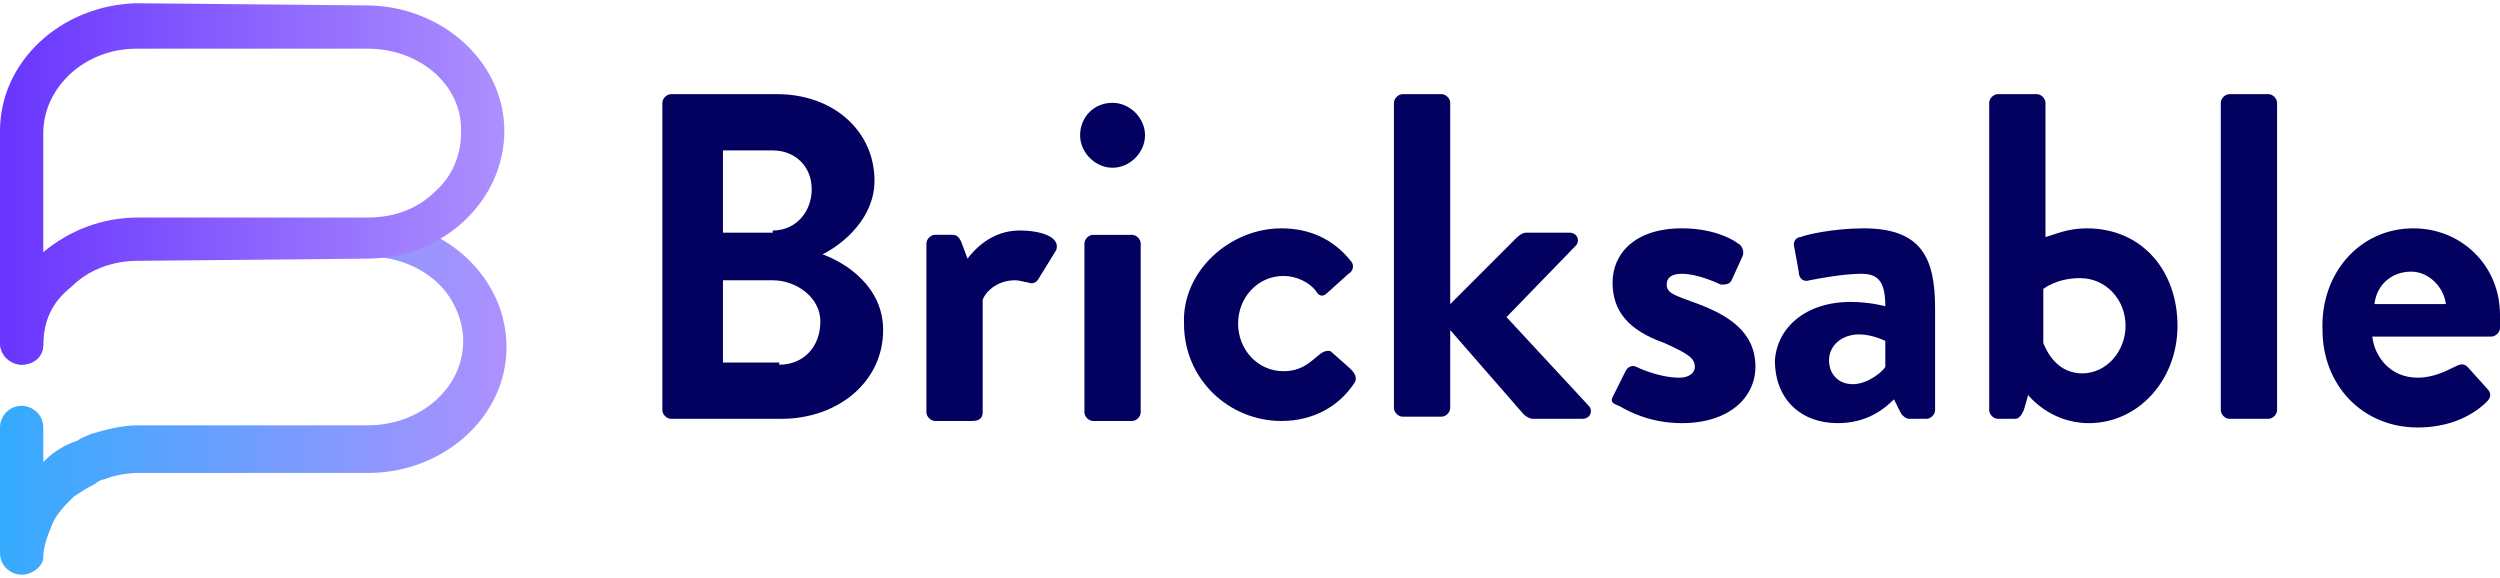 <?xml version="1.0" encoding="UTF-8"?> <svg xmlns="http://www.w3.org/2000/svg" width="199" height="46" viewBox="0 0 199 46" fill="none"><path d="M52.724 8.183C52.724 7.839 53.068 7.494 53.413 7.494H61.855C66.335 7.494 69.609 10.423 69.609 14.386C69.609 17.315 67.196 19.383 65.473 20.244C67.369 20.933 70.298 22.828 70.298 26.274C70.298 30.409 66.68 33.338 62.2 33.338H53.413C53.068 33.338 52.724 32.994 52.724 32.649V8.183ZM61.511 18.349C63.406 18.349 64.612 16.798 64.612 15.075C64.612 13.18 63.234 11.974 61.511 11.974H57.548V18.521H61.511V18.349ZM62.028 29.031C63.923 29.031 65.301 27.653 65.301 25.585C65.301 23.69 63.406 22.311 61.511 22.311H57.548V28.859H62.028V29.031Z" fill="#030160"></path><path d="M73.742 19.381C73.742 19.037 74.087 18.692 74.431 18.692H75.81C76.154 18.692 76.327 18.864 76.499 19.209L77.016 20.587C77.533 19.898 78.911 18.348 81.151 18.348C82.874 18.348 84.424 18.864 84.08 19.898L82.701 22.138C82.529 22.483 82.185 22.655 81.84 22.483C81.668 22.483 81.151 22.31 80.806 22.31C79.256 22.31 78.394 23.344 78.222 23.861V32.82C78.222 33.337 77.877 33.51 77.36 33.51H74.431C74.087 33.51 73.742 33.165 73.742 32.82V19.381Z" fill="#030160"></path><path d="M85.976 10.768C85.976 9.39 87.009 8.184 88.56 8.184C89.938 8.184 91.144 9.39 91.144 10.768C91.144 12.146 89.938 13.352 88.56 13.352C87.182 13.352 85.976 12.146 85.976 10.768ZM86.32 19.383C86.32 19.038 86.665 18.694 87.009 18.694H90.111C90.455 18.694 90.8 19.038 90.8 19.383V32.822C90.8 33.166 90.455 33.511 90.111 33.511H87.009C86.665 33.511 86.32 33.166 86.32 32.822V19.383Z" fill="#030160"></path><path d="M101.999 18.176C104.239 18.176 106.134 19.037 107.513 20.76C107.857 21.105 107.685 21.622 107.34 21.794L105.617 23.345C105.273 23.689 104.928 23.517 104.756 23.172C104.239 22.483 103.205 21.966 102.171 21.966C100.104 21.966 98.553 23.689 98.553 25.757C98.553 27.824 100.104 29.547 102.171 29.547C103.722 29.547 104.411 28.686 105.1 28.169C105.273 27.997 105.79 27.824 105.962 27.997L107.513 29.375C107.857 29.72 108.029 30.064 107.857 30.409C106.651 32.304 104.584 33.51 101.999 33.51C97.864 33.51 94.246 30.236 94.246 25.757C94.074 21.622 97.864 18.176 101.999 18.176Z" fill="#030160"></path><path d="M110.958 8.183C110.958 7.839 111.303 7.494 111.647 7.494H114.748C115.093 7.494 115.438 7.839 115.438 8.183V24.207L120.606 19.038C120.779 18.866 121.123 18.521 121.468 18.521H124.914C125.603 18.521 125.775 19.21 125.431 19.555L119.917 25.241L126.465 32.305C126.809 32.649 126.637 33.338 125.948 33.338H121.985C121.813 33.338 121.468 33.166 121.296 32.994L115.438 26.274V32.477C115.438 32.821 115.093 33.166 114.748 33.166H111.647C111.303 33.166 110.958 32.821 110.958 32.477V8.183Z" fill="#030160"></path><path d="M128.36 31.615L129.393 29.547C129.566 29.203 129.91 29.03 130.255 29.203C130.255 29.203 131.978 30.064 133.701 30.064C134.39 30.064 134.907 29.72 134.907 29.203C134.907 28.514 134.39 28.169 132.495 27.307C129.566 26.274 128.36 24.723 128.36 22.483C128.36 20.243 130.082 18.176 133.873 18.176C136.113 18.176 137.663 18.865 138.353 19.382C138.697 19.554 138.869 20.071 138.697 20.416L137.836 22.311C137.663 22.655 137.319 22.655 136.974 22.655C136.974 22.655 135.251 21.794 133.873 21.794C133.011 21.794 132.667 22.139 132.667 22.655C132.667 23.345 133.356 23.517 134.734 24.034C137.663 25.068 139.731 26.446 139.731 29.203C139.731 31.615 137.663 33.682 133.873 33.682C131.461 33.682 129.738 32.821 128.876 32.304C128.36 32.132 128.187 31.959 128.36 31.615Z" fill="#030160"></path><path d="M147.314 24.034C148.864 24.034 150.07 24.378 150.07 24.378C150.07 22.483 149.553 21.794 148.175 21.794C146.797 21.794 144.901 22.139 144.04 22.311C143.523 22.483 143.178 22.139 143.178 21.622L142.834 19.726C142.662 19.209 143.006 18.865 143.351 18.865C143.695 18.693 145.935 18.176 148.347 18.176C152.999 18.176 154.033 20.588 154.033 24.551V32.648C154.033 32.993 153.688 33.338 153.344 33.338H151.965C151.793 33.338 151.449 33.165 151.276 32.821L150.759 31.787C149.898 32.648 148.52 33.682 146.28 33.682C143.351 33.682 141.283 31.787 141.283 28.686C141.455 26.101 143.695 24.034 147.314 24.034ZM147.486 30.581C148.692 30.581 149.898 29.547 150.07 29.203V27.135C150.07 27.135 149.036 26.618 148.003 26.618C146.624 26.618 145.591 27.48 145.591 28.686C145.591 29.72 146.28 30.581 147.486 30.581Z" fill="#030160"></path><path d="M158.34 8.183C158.34 7.839 158.684 7.494 159.029 7.494H162.13C162.475 7.494 162.819 7.839 162.819 8.183V18.866C163.509 18.693 164.542 18.176 166.093 18.176C170.573 18.176 173.329 21.622 173.329 25.93C173.329 30.237 170.228 33.683 166.265 33.683C163.164 33.683 161.441 31.443 161.441 31.443L161.097 32.649C160.924 32.994 160.752 33.338 160.407 33.338H159.029C158.684 33.338 158.34 32.994 158.34 32.649V8.183ZM165.749 29.72C167.644 29.72 169.194 27.997 169.194 25.93C169.194 23.862 167.644 22.139 165.576 22.139C163.681 22.139 162.647 23.001 162.647 23.001V27.308C162.992 28.169 163.853 29.72 165.749 29.72Z" fill="#030160"></path><path d="M176.775 8.183C176.775 7.839 177.12 7.494 177.465 7.494H180.566C180.91 7.494 181.255 7.839 181.255 8.183V32.649C181.255 32.994 180.91 33.338 180.566 33.338H177.465C177.12 33.338 176.775 32.994 176.775 32.649V8.183Z" fill="#030160"></path><path d="M192.108 18.176C195.899 18.176 199 21.105 199 25.068C199 25.412 199 25.757 199 26.101C199 26.446 198.656 26.791 198.311 26.791H188.835C189.007 28.341 190.213 30.064 192.453 30.064C193.659 30.064 194.693 29.547 195.382 29.203C195.727 29.03 196.071 28.858 196.416 29.203L197.966 30.926C198.311 31.27 198.311 31.615 197.966 31.959C196.76 33.165 194.865 34.027 192.453 34.027C187.973 34.027 184.872 30.581 184.872 26.274C184.7 21.794 187.801 18.176 192.108 18.176ZM194.693 24.206C194.521 22.828 193.315 21.622 191.936 21.622C190.385 21.622 189.179 22.655 189.007 24.206H194.693Z" fill="#030160"></path><path d="M1.723 45.744C0.861 45.744 0 45.054 0 44.021V34.028C0 33.166 0.689 32.305 1.723 32.305C2.584 32.305 3.446 32.994 3.446 34.028V36.784L3.618 36.612C4.307 35.923 5.169 35.406 6.203 35.061C6.375 34.889 6.892 34.717 7.236 34.544C8.442 34.2 9.648 33.855 11.027 33.855H29.29C33.425 33.855 36.871 30.926 36.871 27.136C36.871 25.585 36.182 23.862 34.976 22.656C33.597 21.278 31.53 20.416 29.29 20.416H11.027C6.892 20.589 3.446 23.518 3.446 27.308C3.446 28.17 2.757 29.031 1.723 29.031C0.861 29.031 0 28.17 0 27.308C0 21.795 4.997 17.487 10.855 17.487H11.371H29.29C32.391 17.487 35.32 18.693 37.388 20.761C39.283 22.656 40.317 25.068 40.317 27.653C40.317 33.166 35.32 37.646 29.29 37.646H11.027C10.165 37.646 9.132 37.818 8.27 38.163C8.098 38.163 7.753 38.335 7.581 38.507C6.892 38.852 6.375 39.196 5.858 39.541C5.169 40.23 4.48 40.919 4.135 41.781C3.79 42.642 3.446 43.504 3.446 44.365C3.446 45.054 2.584 45.744 1.723 45.744Z" fill="url(#paint0_linear_1451_43)"></path><path d="M1.723 29.031C0.861 29.031 0 28.342 0 27.308V10.423C0 4.91 4.824 0.43 10.855 0.258L29.118 0.43C35.148 0.43 40.145 4.91 40.145 10.423C40.145 13.18 38.939 15.764 36.871 17.66C34.803 19.555 32.047 20.589 29.118 20.589L11.027 20.761C8.959 20.761 7.064 21.45 5.686 22.828C4.135 24.035 3.446 25.585 3.446 27.48C3.446 28.342 2.757 29.031 1.723 29.031ZM29.29 3.876C29.118 3.876 29.29 3.876 29.29 3.876H10.855C6.719 3.876 3.446 6.977 3.446 10.595V20.072C5.513 18.349 8.098 17.315 11.027 17.315H29.29C31.358 17.315 33.253 16.626 34.631 15.247C36.01 14.041 36.699 12.318 36.699 10.595C36.871 6.805 33.425 3.876 29.29 3.876Z" fill="url(#paint1_linear_1451_43)"></path><defs><linearGradient id="paint0_linear_1451_43" x1="3.87621e-05" y1="31.512" x2="40.266" y2="31.512" gradientUnits="userSpaceOnUse"><stop stop-color="#34ABFE"></stop><stop offset="1" stop-color="#AD90FE"></stop></linearGradient><linearGradient id="paint1_linear_1451_43" x1="0" y1="14.768" x2="40.2" y2="14.768" gradientUnits="userSpaceOnUse"><stop stop-color="#6935FE"></stop><stop offset="1" stop-color="#AD90FE"></stop></linearGradient></defs></svg> 